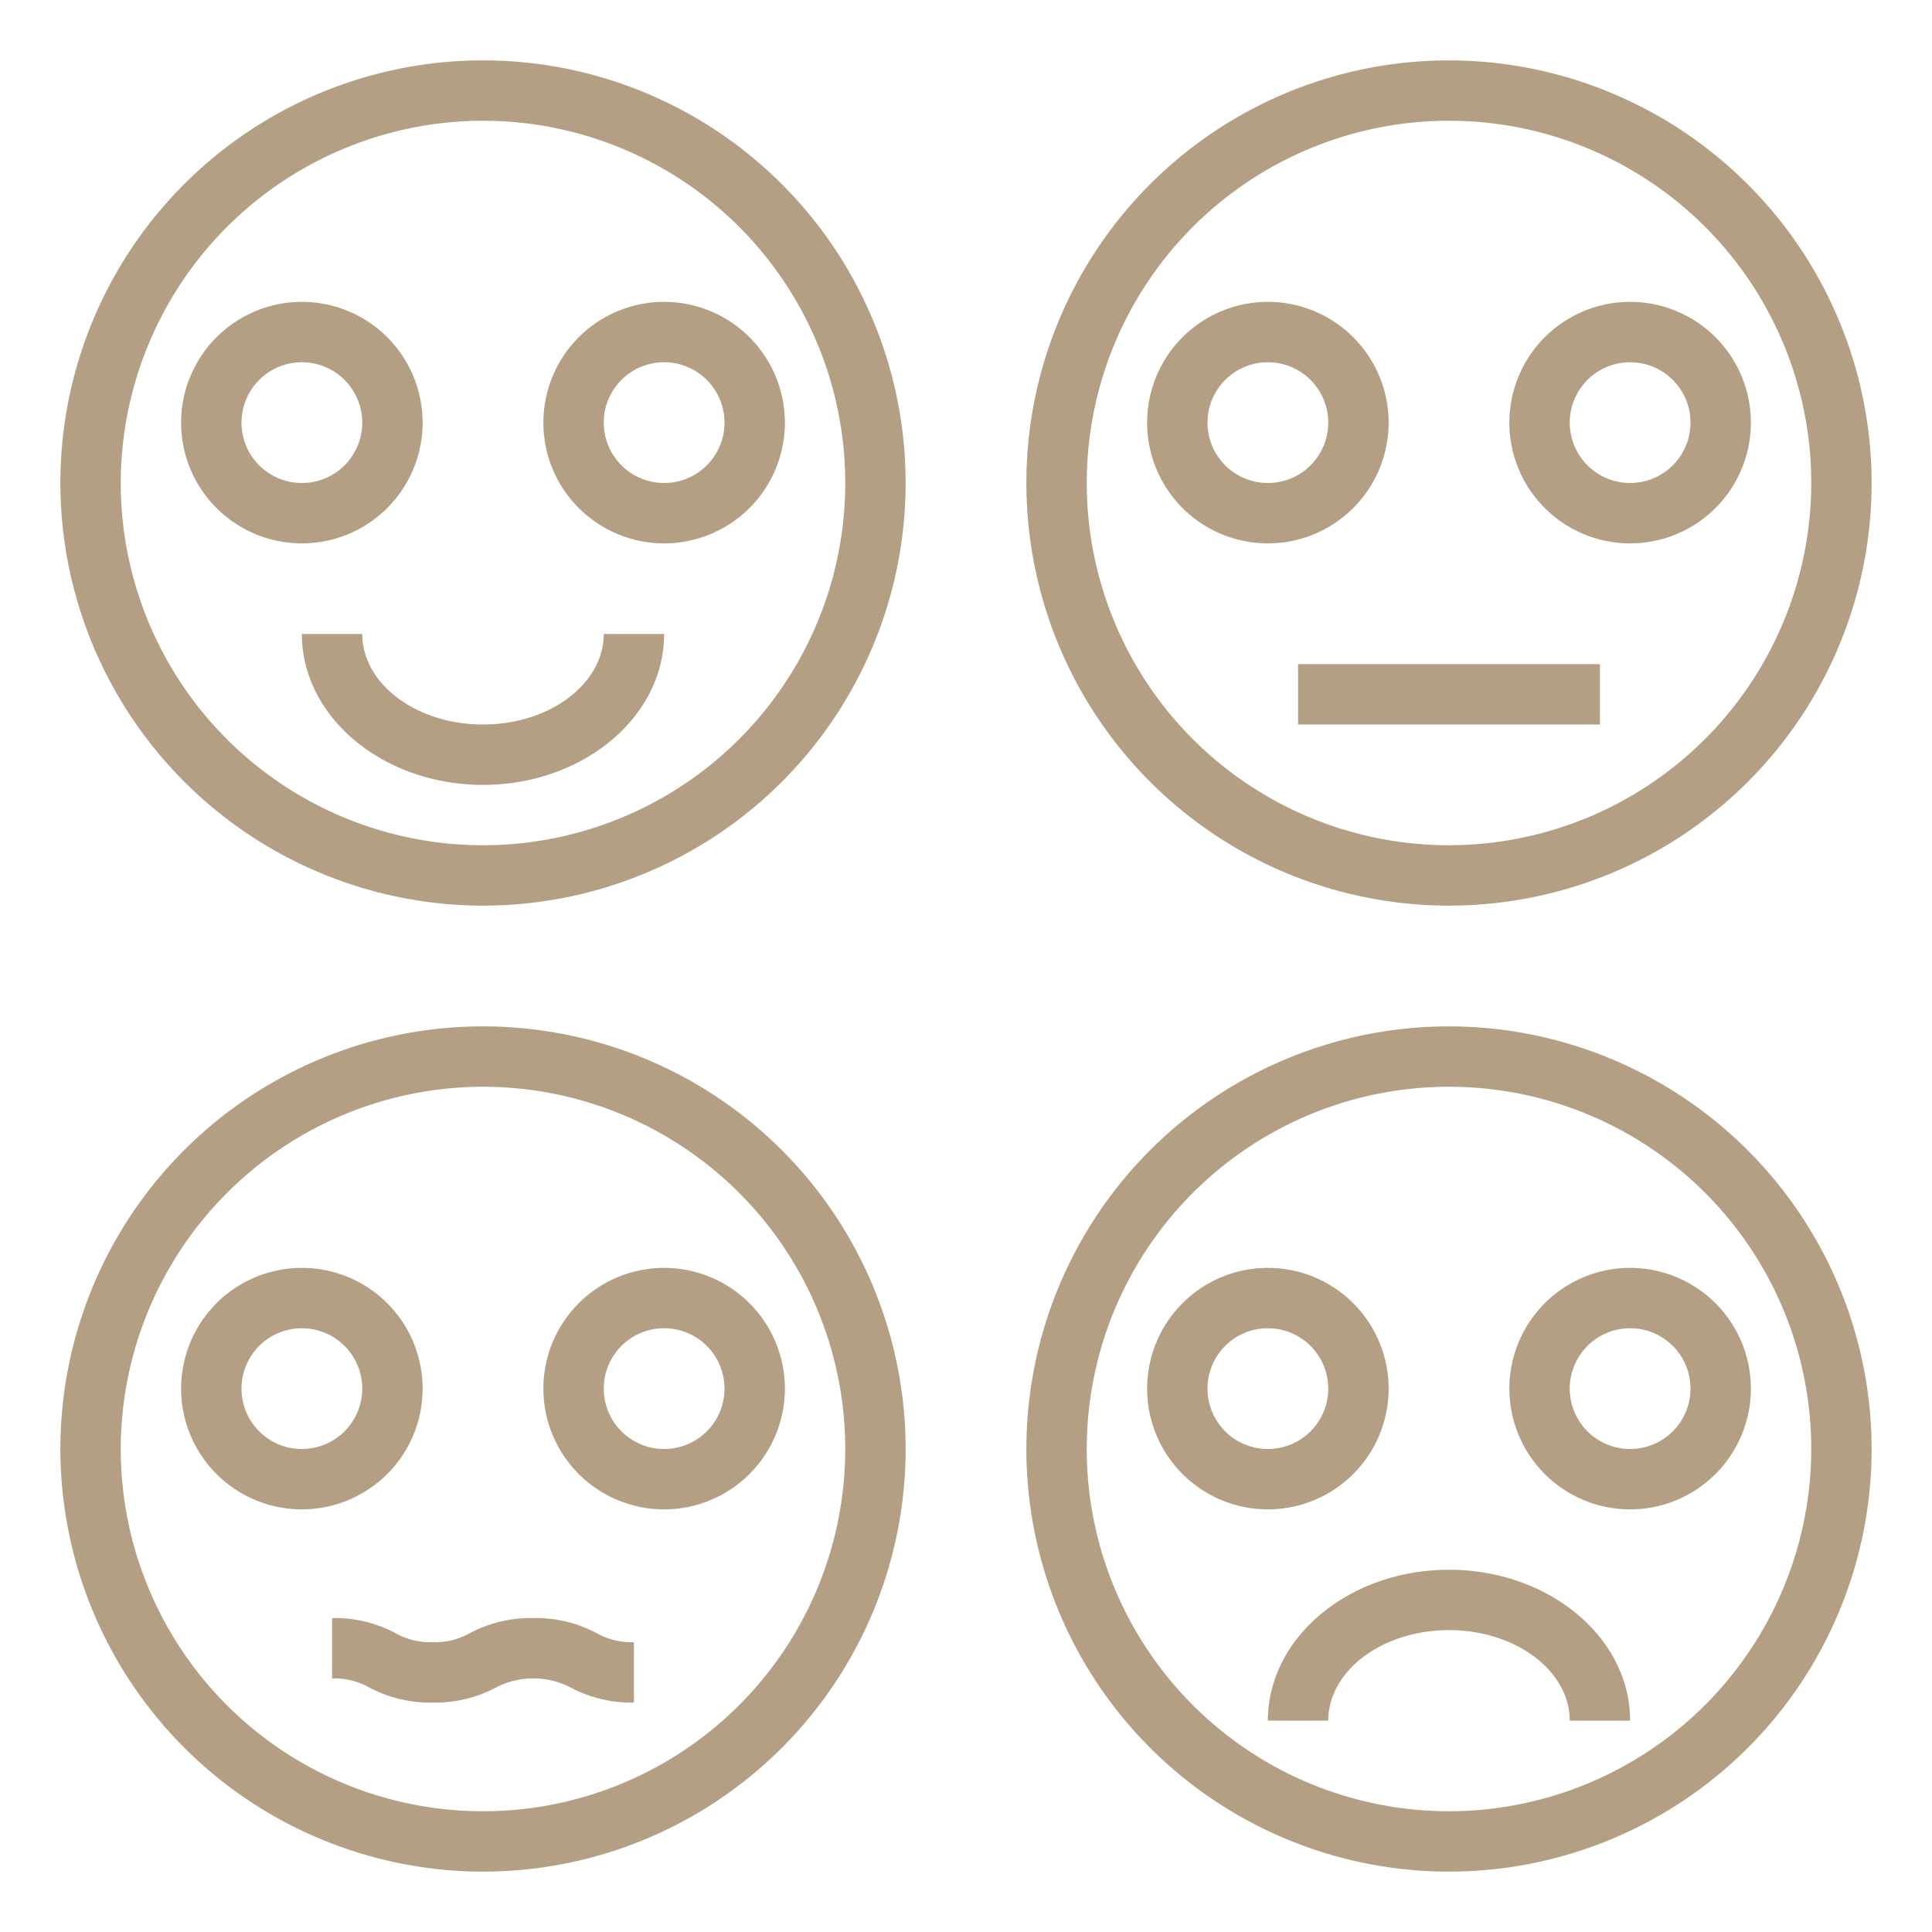 <svg xmlns="http://www.w3.org/2000/svg" data-name="Layer 1" viewBox="0 0 64 64" id="emotions"><path d="M16 30A14 14 0 1 0 2 16a14.015 14.015 0 0 0 14 14Zm0-26A12 12 0 1 1 4 16 12.013 12.013 0 0 1 16 4Z" fill="#b59f84" class="color000000 svgShape"></path><path d="M14 14a4 4 0 1 0-4 4 4 4 0 0 0 4-4zm-6 0a2 2 0 1 1 2 2 2 2 0 0 1-2-2zm14 4a4 4 0 1 0-4-4 4 4 0 0 0 4 4zm0-6a2 2 0 1 1-2 2 2 2 0 0 1 2-2zm-10 9h-2c0 2.757 2.691 5 6 5s6-2.243 6-5h-2c0 1.654-1.794 3-4 3s-4-1.346-4-3zm36 13a14 14 0 1 0 14 14 14.015 14.015 0 0 0-14-14zm0 26a12 12 0 1 1 12-12 12.013 12.013 0 0 1-12 12z" fill="#b59f84" class="color000000 svgShape"></path><path d="M46 46a4 4 0 1 0-4 4 4 4 0 0 0 4-4zm-6 0a2 2 0 1 1 2 2 2 2 0 0 1-2-2zm10 0a4 4 0 1 0 4-4 4 4 0 0 0-4 4zm6 0a2 2 0 1 1-2-2 2 2 0 0 1 2 2zm-8 6c-3.309 0-6 2.243-6 5h2c0-1.654 1.794-3 4-3s4 1.346 4 3h2c0-2.757-2.691-5-6-5zm0-50a14 14 0 1 0 14 14A14.015 14.015 0 0 0 48 2zm0 26a12 12 0 1 1 12-12 12.013 12.013 0 0 1-12 12z" fill="#b59f84" class="color000000 svgShape"></path><path d="M46 14a4 4 0 1 0-4 4 4 4 0 0 0 4-4zm-4 2a2 2 0 1 1 2-2 2 2 0 0 1-2 2zm8-2a4 4 0 1 0 4-4 4 4 0 0 0-4 4zm6 0a2 2 0 1 1-2-2 2 2 0 0 1 2 2zM43 22h10v2H43zM16 62A14 14 0 1 0 2 48a14.015 14.015 0 0 0 14 14Zm0-26A12 12 0 1 1 4 48a12.013 12.013 0 0 1 12-12Z" fill="#b59f84" class="color000000 svgShape"></path><path d="M14 46a4 4 0 1 0-4 4 4 4 0 0 0 4-4zm-6 0a2 2 0 1 1 2 2 2 2 0 0 1-2-2zm14 4a4 4 0 1 0-4-4 4 4 0 0 0 4 4zm0-6a2 2 0 1 1-2 2 2 2 0 0 1 2-2zm-11 9.6v2a2.348 2.348 0 0 1 1.231.3 4.294 4.294 0 0 0 2.1.5 4.292 4.292 0 0 0 2.1-.5 2.682 2.682 0 0 1 2.469 0 4.3 4.3 0 0 0 2.1.5v-2a2.364 2.364 0 0 1-1.235-.3 4.292 4.292 0 0 0-2.1-.5 4.3 4.3 0 0 0-2.1.5 2.358 2.358 0 0 1-1.234.3 2.348 2.348 0 0 1-1.231-.3 4.29 4.29 0 0 0-2.1-.5z" fill="#b59f84" class="color000000 svgShape"></path></svg>